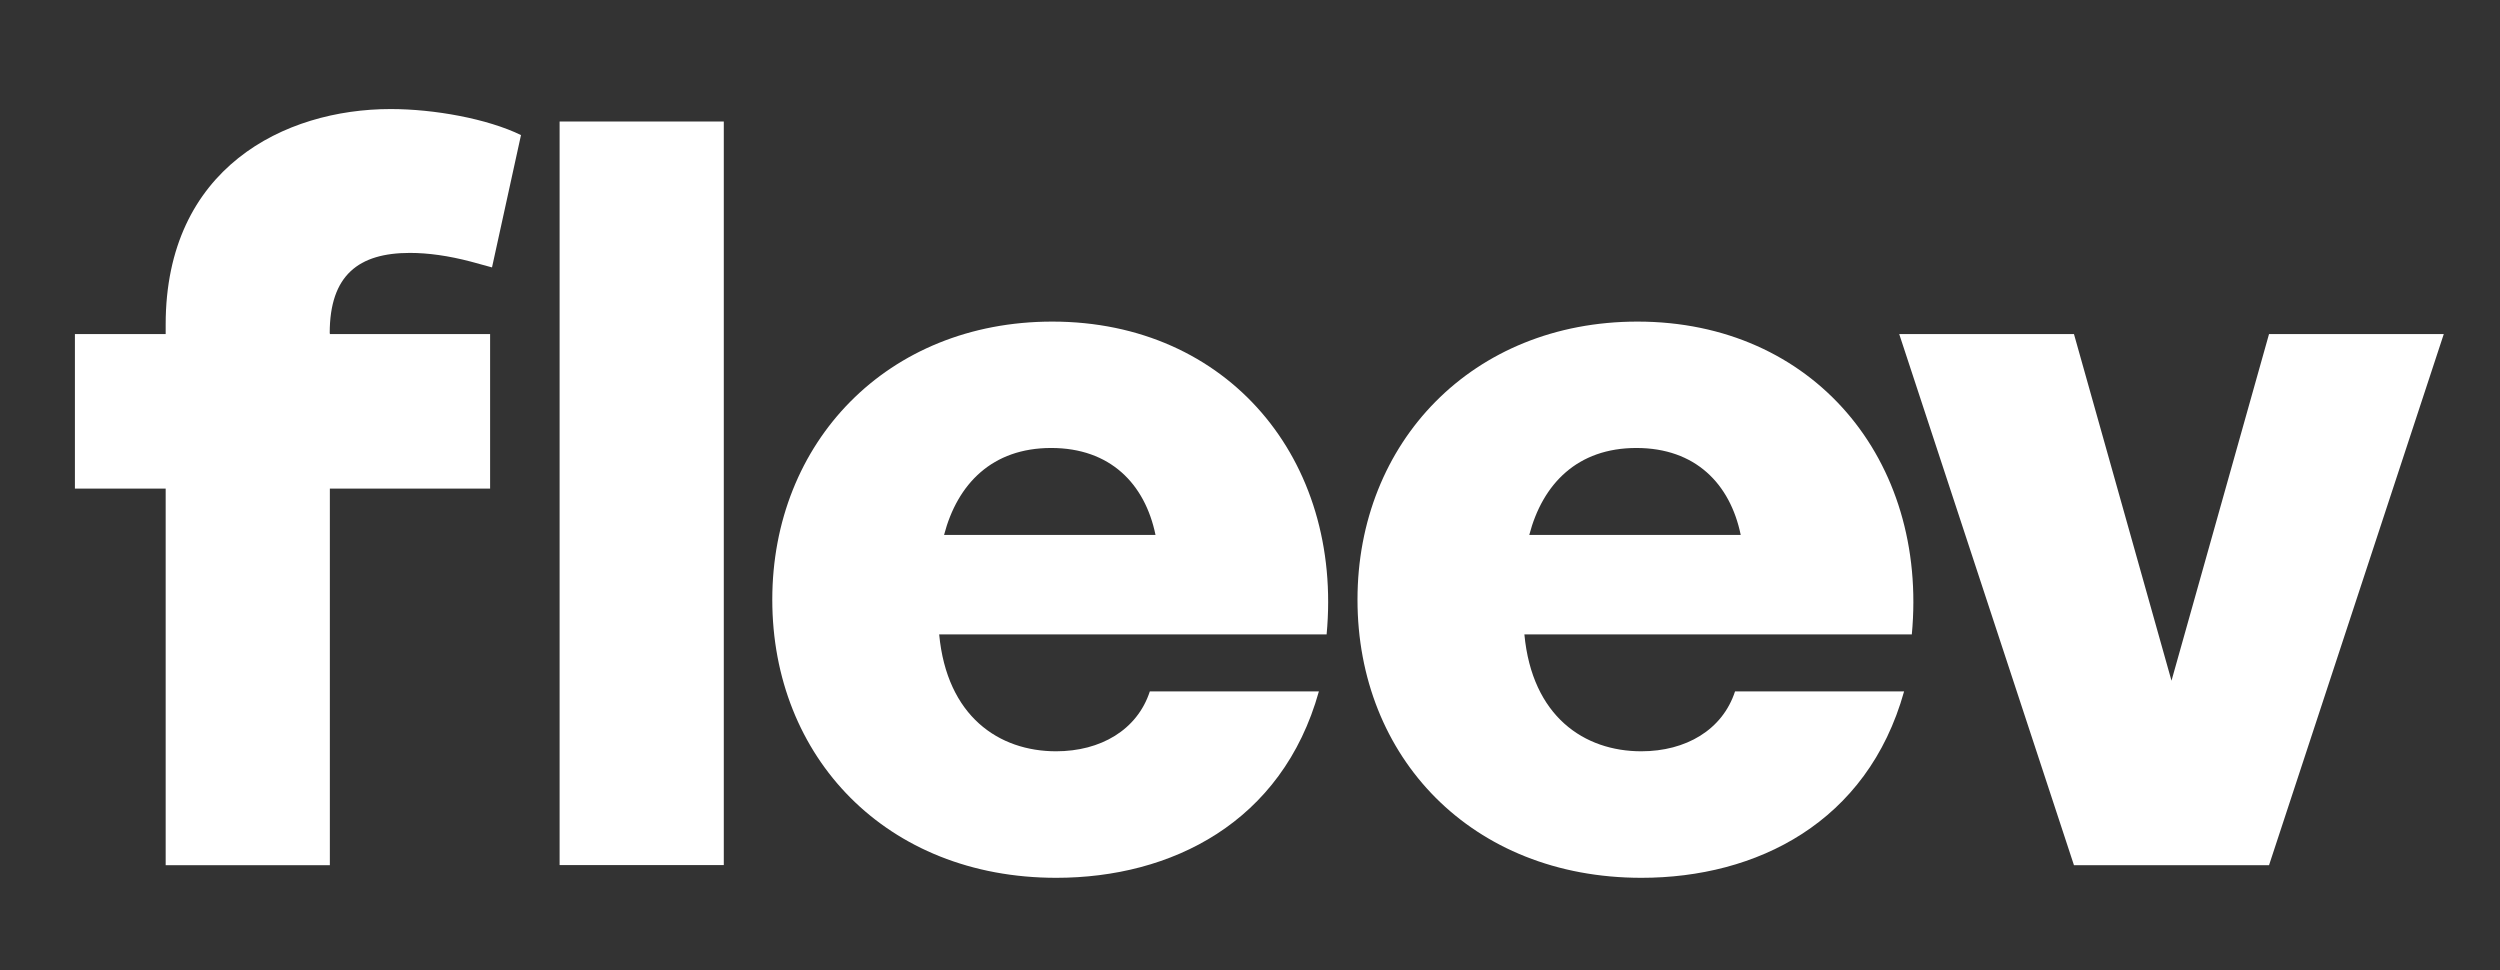 <?xml version="1.0" encoding="UTF-8"?>
<svg id="Ebene_1" xmlns="http://www.w3.org/2000/svg" version="1.1" viewBox="0 0 184.55 71.61">
  <rect x="0" y="0" width="184.55" height="71.61" fill="#333333" stroke="none"/>
  <!-- Generator: Adobe Illustrator 29.0.1, SVG Export Plug-In . SVG Version: 2.1.0 Build 192)  -->
  <defs>
    <style>
      .st0 {
        fill: #ffffff;
      }
    </style>
  </defs>
  <path class="st0" d="M24.35,24.59v.07h11.83v11.41h-11.83v27.8h-12.12v-27.8h-6.7v-11.41h6.7v-.71c0-11.55,8.77-15.9,16.61-15.9,3.21,0,7.13.71,9.62,1.92l-2.14,9.77-1.57-.43c-1.64-.43-3.14-.64-4.49-.64-3.78,0-5.92,1.64-5.92,5.92Z"/>
  <path class="st0" d="M41.31,8.97h12.12v54.89h-12.12V8.97Z"/>
  <path class="st0" d="M97.92,46.83h-28.59c.57,6.06,4.42,8.63,8.63,8.63,3.28,0,5.99-1.57,6.92-4.42h12.48c-2.71,9.7-10.91,13.76-19.39,13.76-12.55,0-20.96-8.91-20.96-20.53s8.48-20.53,20.67-20.53c12.97,0,21.46,10.19,20.25,23.1ZM69.69,39.49h15.61c-.78-3.78-3.35-6.42-7.7-6.42s-6.92,2.64-7.91,6.42Z"/>
  <path class="st0" d="M141.12,46.83h-28.59c.57,6.06,4.42,8.63,8.63,8.63,3.28,0,5.99-1.57,6.92-4.42h12.48c-2.71,9.7-10.91,13.76-19.39,13.76-12.55,0-20.96-8.91-20.96-20.53s8.48-20.53,20.67-20.53c12.97,0,21.46,10.19,20.25,23.1ZM112.89,39.49h15.61c-.78-3.78-3.35-6.42-7.7-6.42s-6.92,2.64-7.91,6.42Z"/>
  <path class="st0" d="M180.4,24.66l-12.9,39.21h-14.4l-12.9-39.21h12.9l7.2,25.59,7.2-25.59h12.9Z"/>
</svg>
